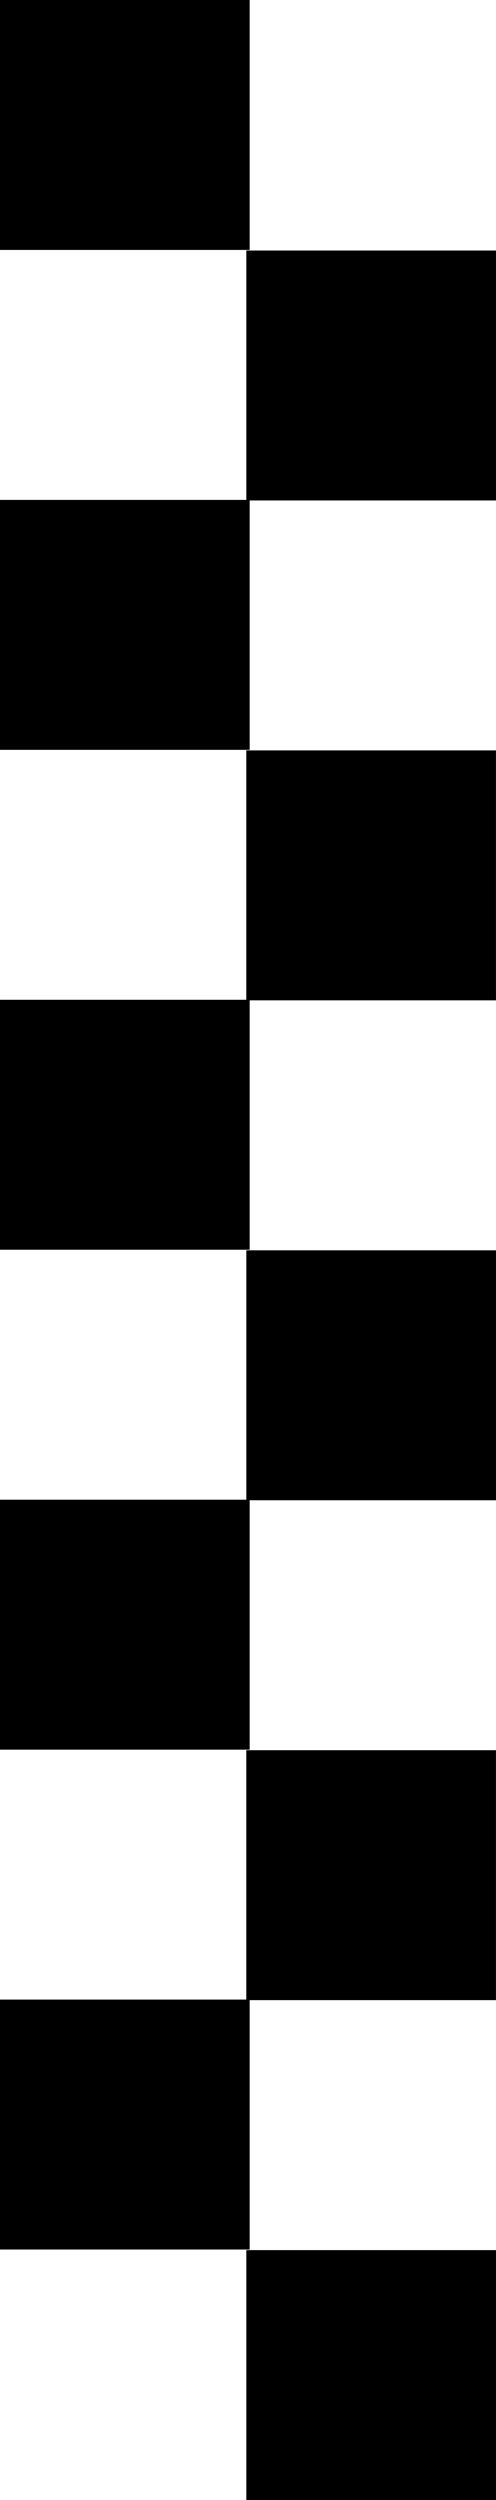   <svg xmlns="http://www.w3.org/2000/svg" viewBox="0 0 117.77 592.95">
   <defs>
   </defs>



资源 7   <g>
    <g>
     <rect class="cls-1" x="58.48" y="533.67" width="59.28" height="59.28" transform="translate(-475.18 651.44) rotate(-90)">
     </rect>
     <rect class="cls-1" x="58.48" y="415.1" width="59.28" height="59.28" transform="translate(-356.62 532.87) rotate(-90)">
     </rect>
     <rect class="cls-1" x="58.48" y="296.54" width="59.28" height="59.28" transform="translate(-238.05 414.31) rotate(-90)">
     </rect>
     <rect class="cls-1" x="58.48" y="177.97" width="59.28" height="59.28" transform="translate(-119.49 295.74) rotate(-90)">
     </rect>
     <rect class="cls-1" x="58.48" y="59.41" width="59.28" height="59.28" transform="translate(-0.92 177.18) rotate(-90)">
     </rect>
     <rect class="cls-1" y="474.26" width="59.28" height="59.28" transform="translate(-474.26 533.54) rotate(-90)">
     </rect>
     <rect class="cls-1" y="355.69" width="59.28" height="59.28" transform="translate(-355.69 414.98) rotate(-90)">
     </rect>
     <rect class="cls-1" y="237.13" width="59.28" height="59.28" transform="translate(-237.13 296.41) rotate(-90)">
     </rect>
     <rect class="cls-1" y="118.56" width="59.28" height="59.28" transform="translate(-118.56 177.85) rotate(-90)">
     </rect>
     <rect class="cls-1" width="59.28" height="59.28" transform="translate(0 59.28) rotate(-90)">
     </rect>
    </g>
   </g>
  </svg>
